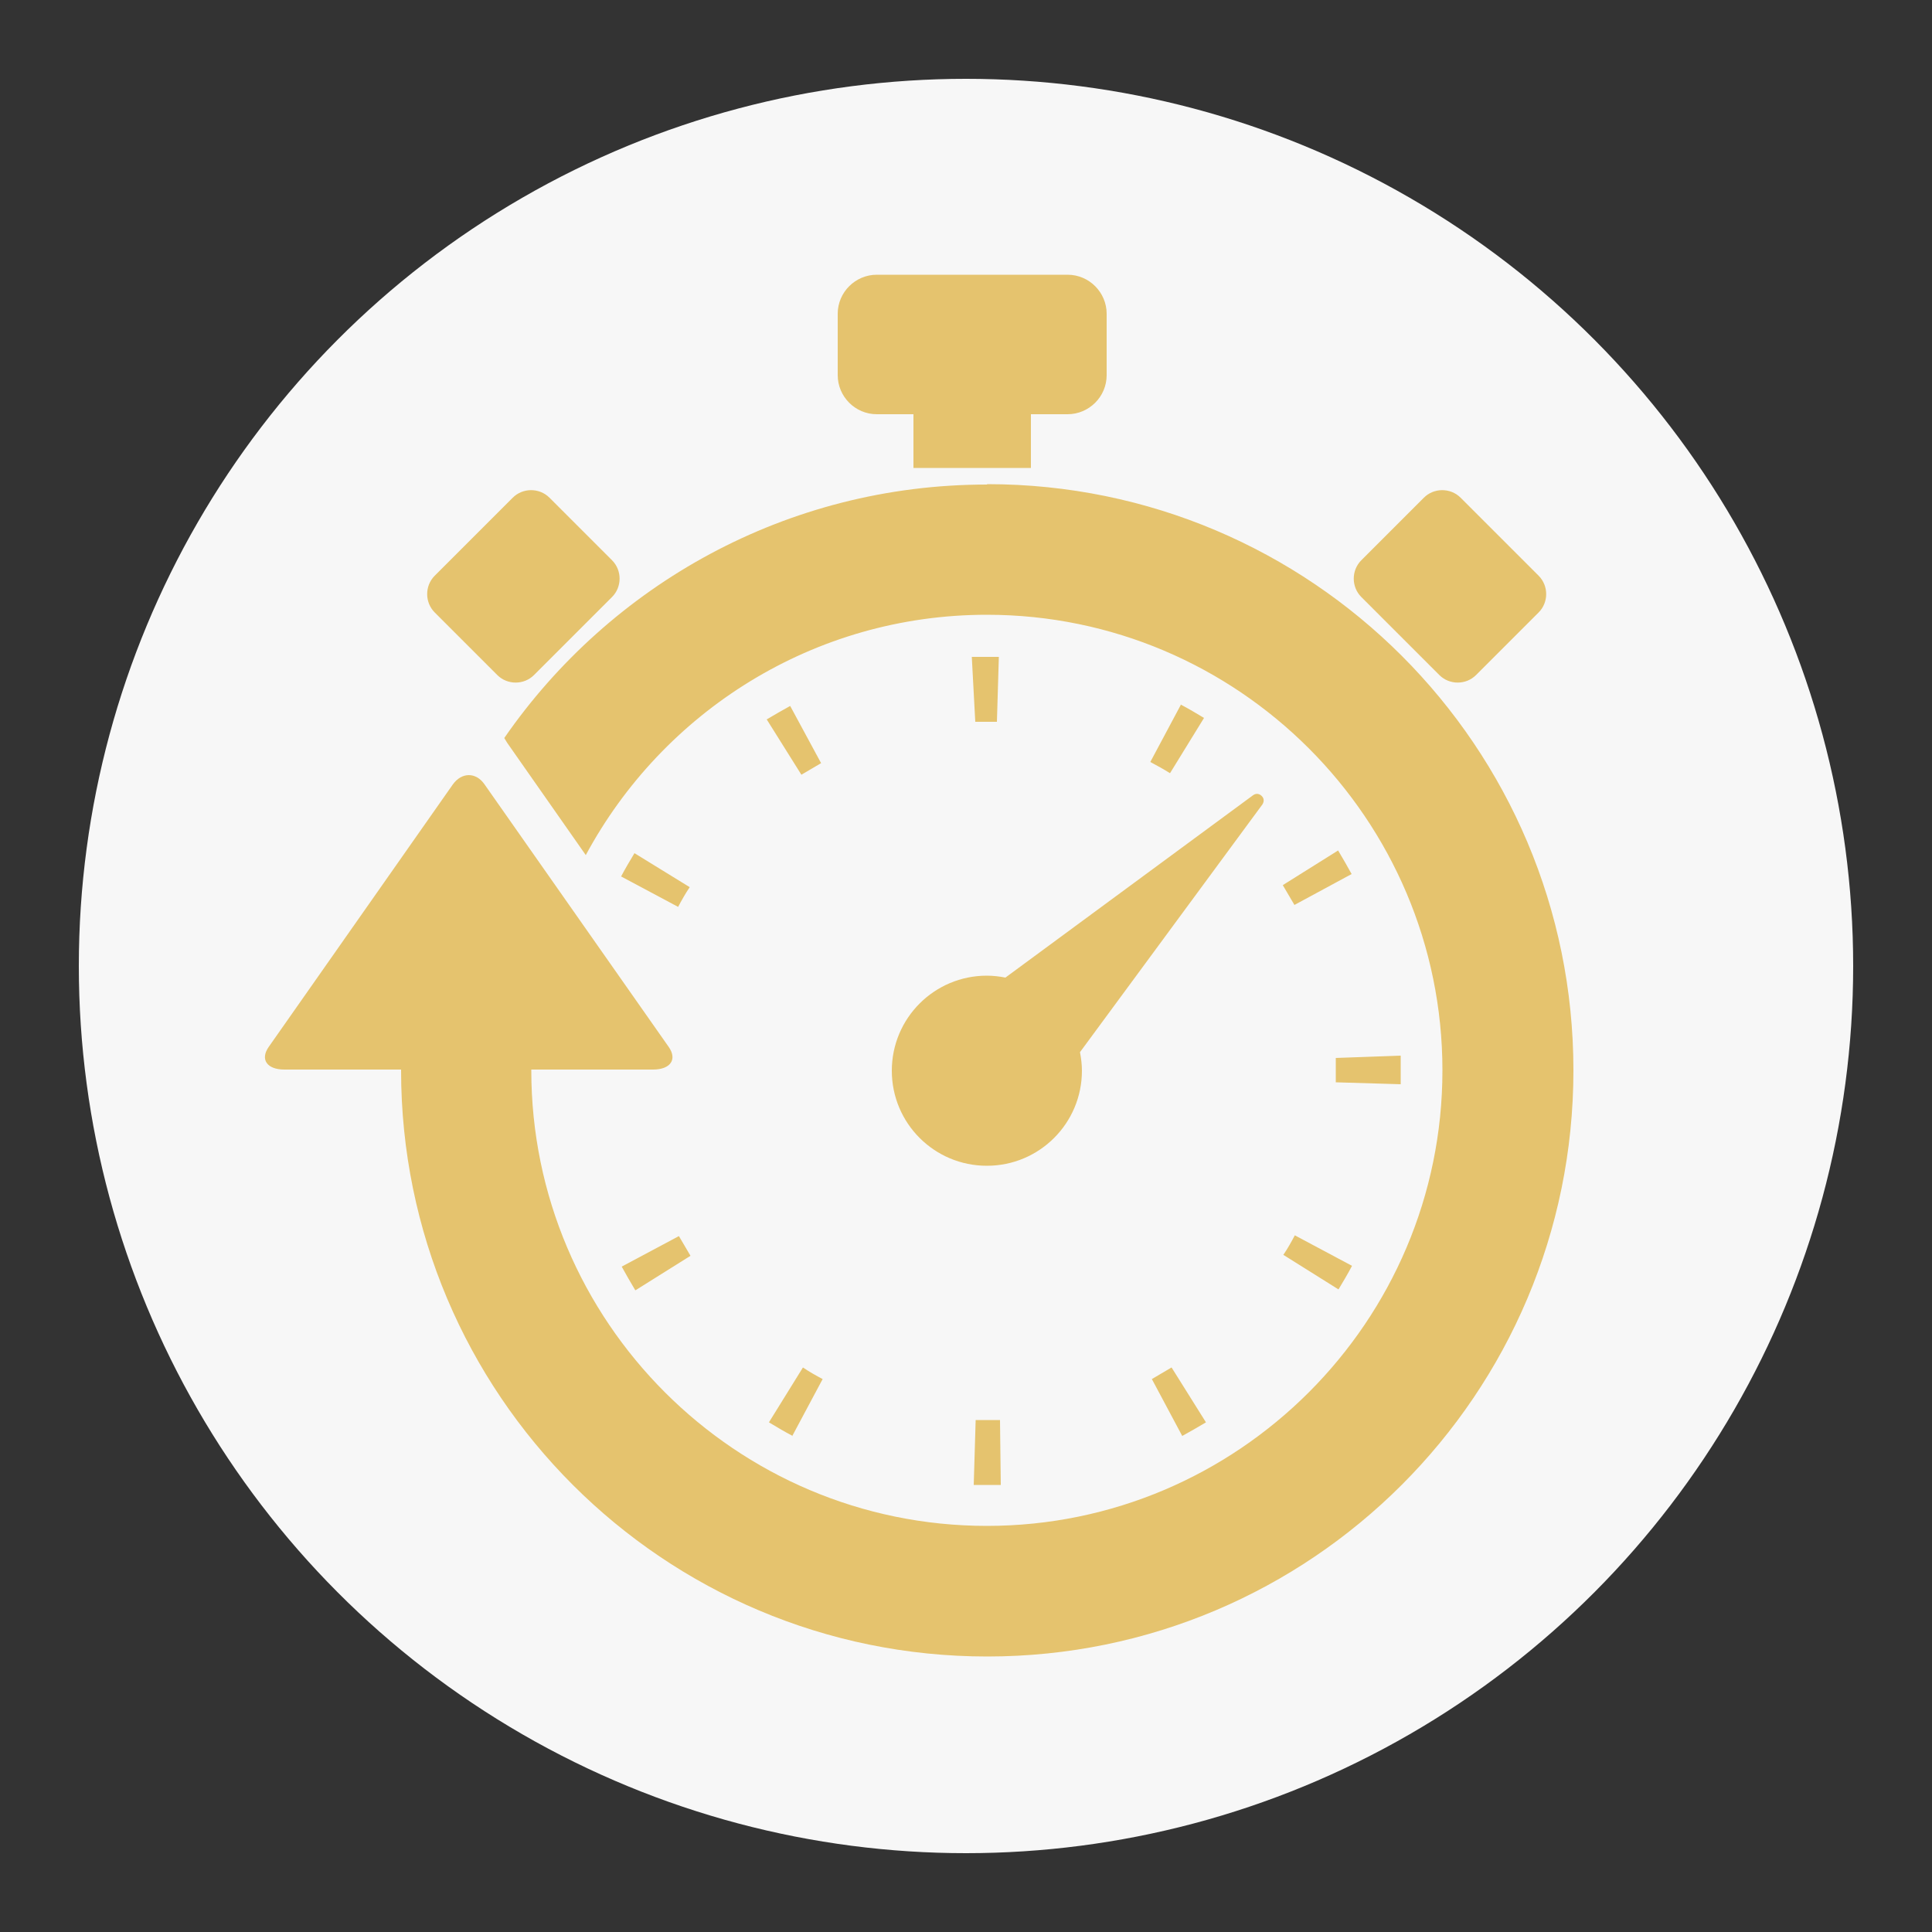 <?xml version="1.0" encoding="UTF-8"?>
<svg xmlns="http://www.w3.org/2000/svg" viewBox="0 0 50 50">
  <rect x="0" y="0" width="50" height="50" fill="#333333" stroke="none"/>
  <defs>
    <style>
      .cls-1 {
        fill: #e5c36e;
      }

      .cls-2 {
        fill: #f7f7f7;
      }
    </style>
  </defs>
  <g id="_圖層_4" data-name="圖層 4">
    <circle class="cls-2" cx="25" cy="25" r="22.96"/>
  </g>
  <g id="_圖層_3" data-name="圖層 3">
    <path class="cls-1" d="M25.54,25.25c.16,0,.33.02.48.05l6.41-4.72c.08-.06.18-.04.24.04.05.06.04.14,0,.2l-4.72,6.41c.03.16.05.32.05.48,0,1.36-1.1,2.46-2.46,2.46s-2.46-1.1-2.46-2.46,1.1-2.46,2.46-2.46ZM16.45,33.39l1.42-.89c-.1-.17-.2-.34-.3-.51l-1.48.79c.11.2.23.41.35.61ZM19.85,18.63l.89,1.42c.17-.1.34-.2.51-.3l-.8-1.48c-.2.11-.41.23-.61.35ZM20.5,37.17l.79-1.48c-.17-.09-.35-.19-.51-.3l-.88,1.42c.2.12.4.24.61.35ZM36.25,27.36v-.04s-1.68.06-1.68.06v.04c0,.2,0,.4,0,.59l1.68.05c0-.23,0-.47,0-.7ZM16.07,22.68l1.48.79c.09-.17.19-.35.3-.51l-1.43-.88c-.12.2-.24.4-.35.61ZM33.2,22.91c.1.17.2.34.3.51l1.48-.8c-.11-.2-.23-.41-.35-.61l-1.42.89ZM33.22,32.48l1.42.89c.12-.2.24-.4.35-.61l-1.48-.79c-.09.17-.19.35-.3.51ZM30.6,37.16c.2-.11.41-.23.61-.35l-.89-1.42c-.17.1-.34.2-.51.3l.79,1.48ZM25.25,36.75l-.05,1.68c.23,0,.46,0,.69,0h.01s-.02-1.68-.02-1.68c-.21,0-.42,0-.62,0ZM30.56,18.24l-.79,1.48c.17.09.35.19.51.29l.88-1.43c-.2-.12-.4-.24-.61-.35ZM25.85,17c-.22,0-.44,0-.67,0h-.03s.09,1.68.09,1.68c.19,0,.38,0,.56,0l.05-1.68ZM22.69,10.72h.95v1.39h3.04v-1.39h.95c.55,0,1.01-.45,1.01-1.01v-1.59c0-.55-.45-1.01-1.01-1.01h-4.94c-.55,0-1.01.45-1.01,1.01v1.59c0,.55.45,1.01,1.01,1.01ZM37.25,17.47c.26.26.69.26.95,0l1.62-1.62c.26-.26.26-.69,0-.95l-2.02-2.02c-.26-.26-.69-.26-.95,0l-1.62,1.62c-.26.26-.26.69,0,.95l2.02,2.02ZM12.87,17.47c.26.26.69.26.95,0l2.02-2.02c.26-.26.26-.69,0-.95l-1.62-1.62c-.26-.26-.69-.26-.95,0l-2.02,2.02c-.26.26-.26.69,0,.95l1.62,1.62ZM25.54,12.54c-5.18,0-9.75,2.6-12.49,6.56l.08.13,2.03,2.9c1.99-3.7,5.89-6.22,10.38-6.22,6.5,0,11.79,5.29,11.79,11.79s-5.29,11.79-11.79,11.79-11.79-5.29-11.79-11.79c0,0,0-.01,0-.02h3.15c.45,0,.63-.26.41-.58l-4.77-6.8c-.22-.32-.59-.32-.82,0l-4.77,6.8c-.22.32-.04.58.41.58h3.02s0,.01,0,.02c0,8.38,6.79,15.17,15.17,15.17s15.17-6.79,15.17-15.17-6.79-15.17-15.17-15.17Z"/>
  </g>
</svg>